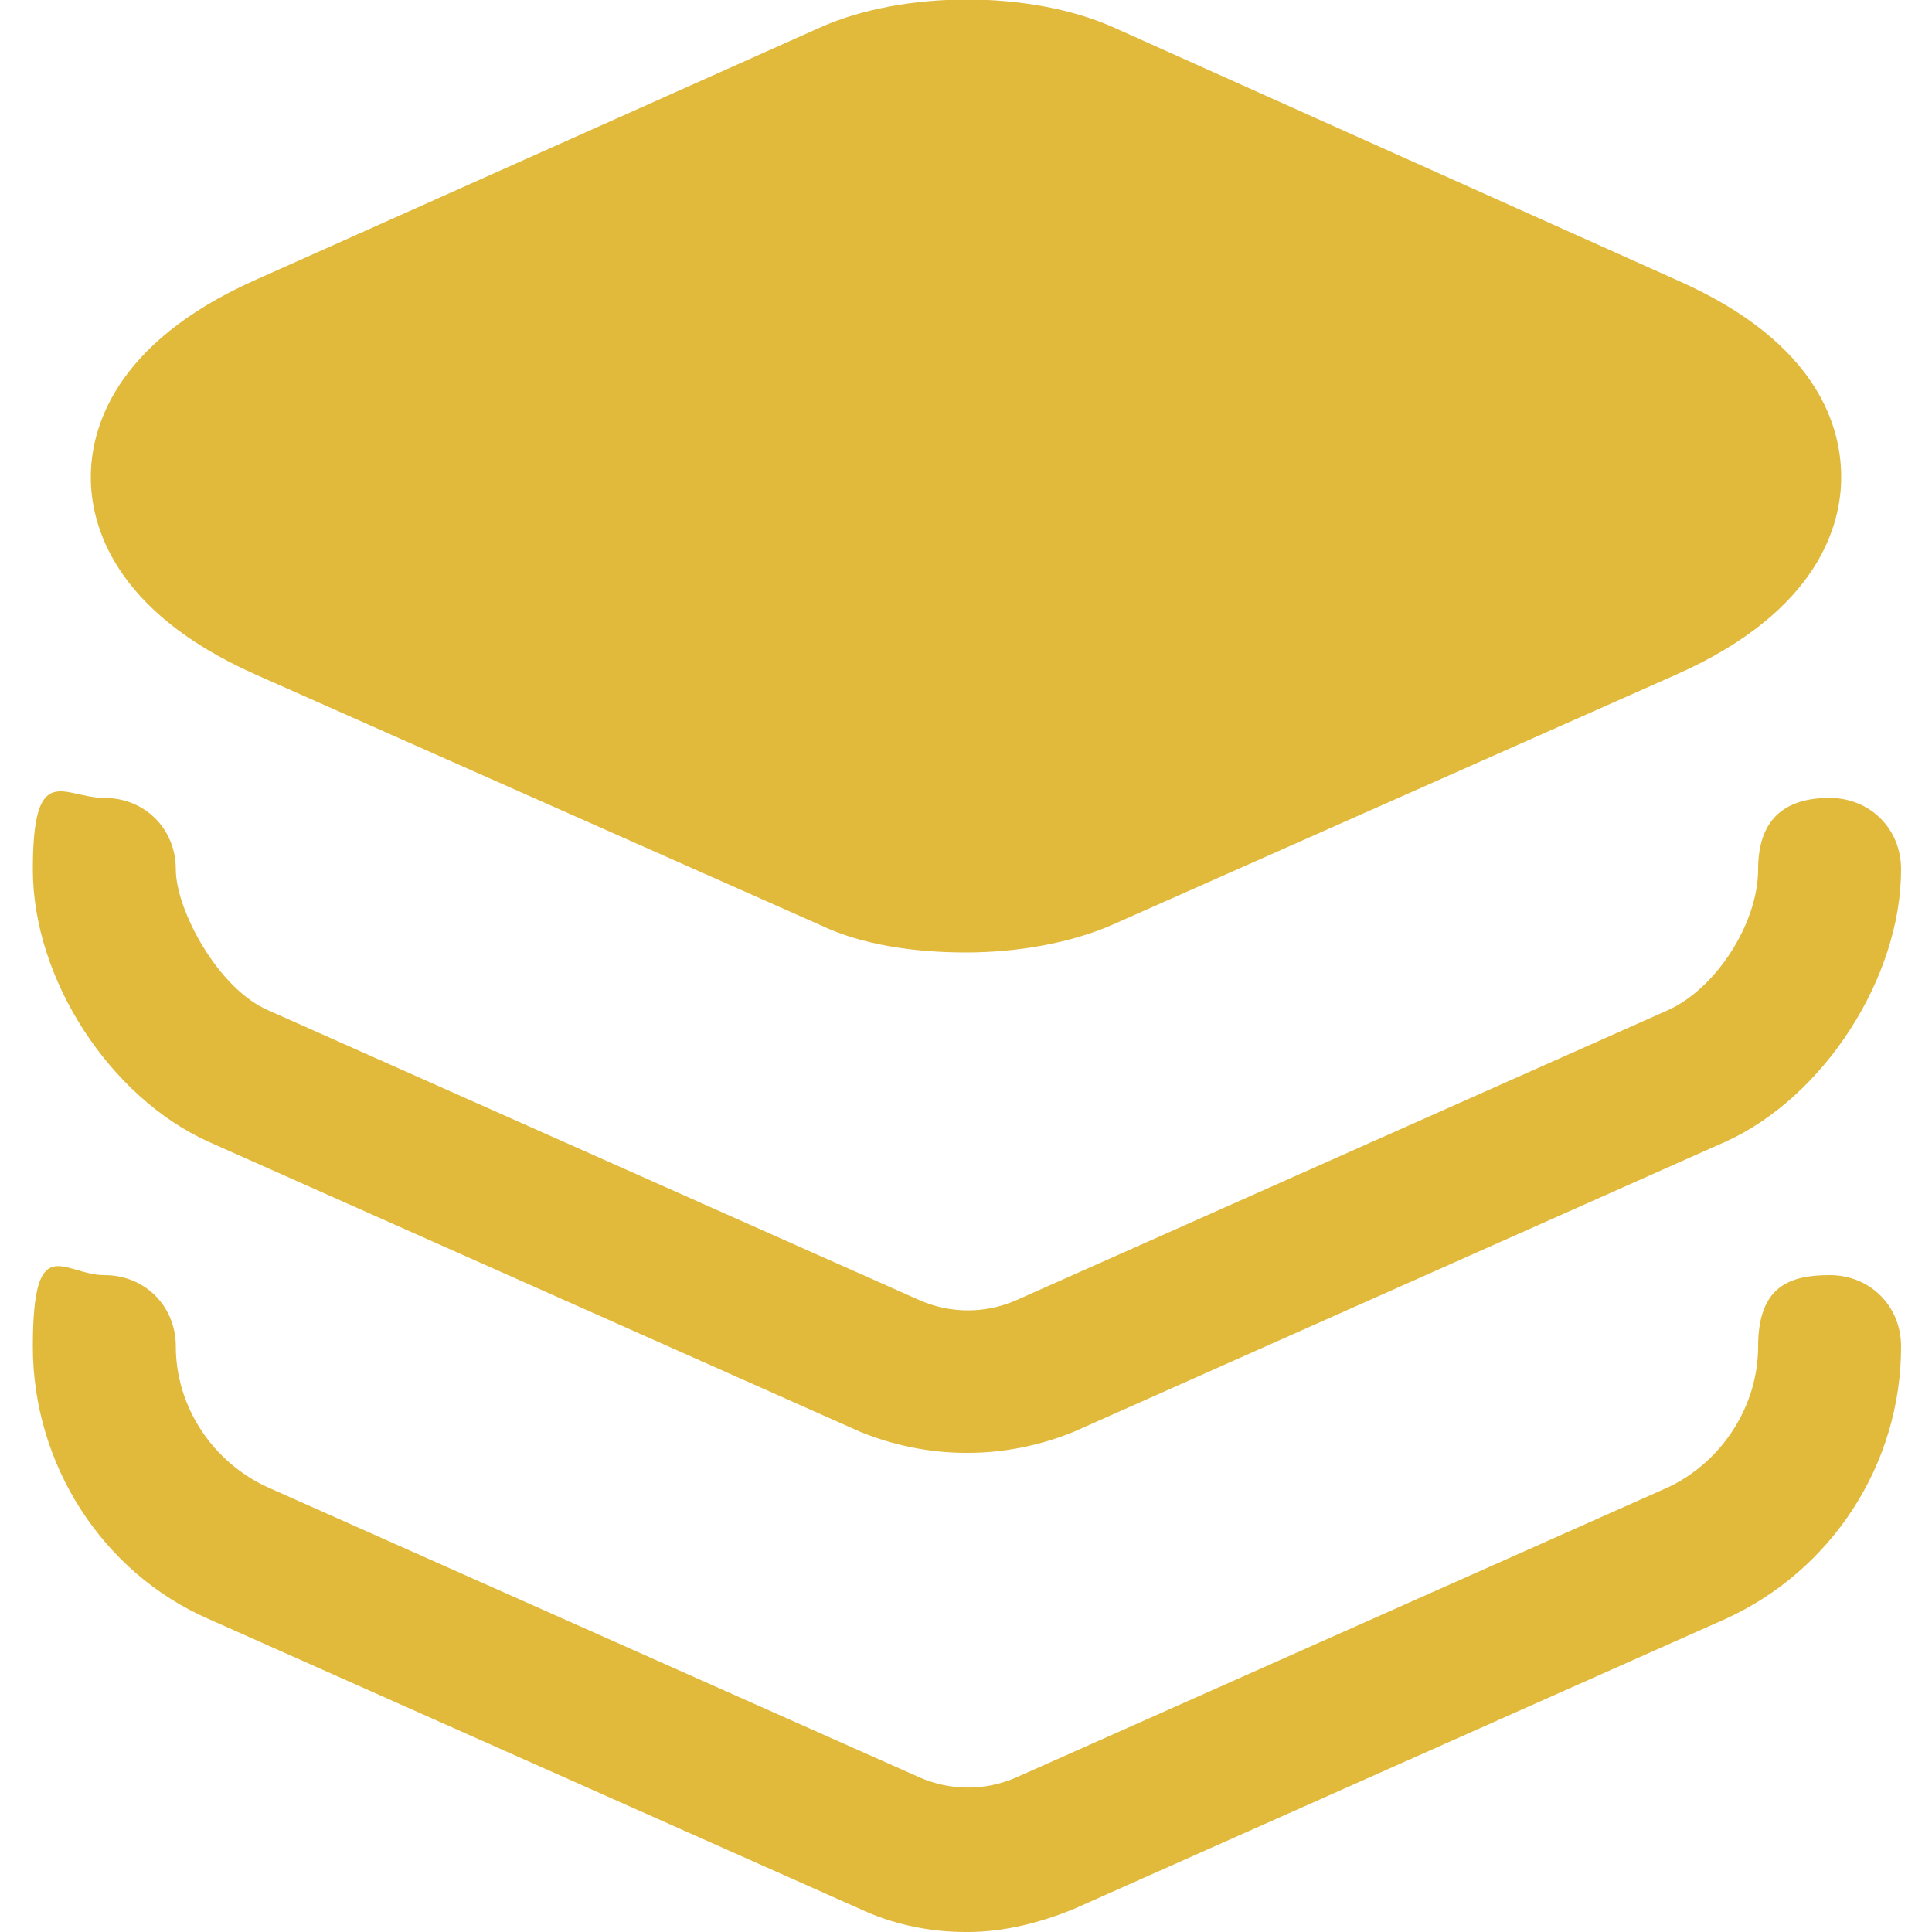 <svg viewBox="0 0 100 100" version="1.1" xmlns="http://www.w3.org/2000/svg">
  <defs>
    <style>
      .cls-1 {
        fill: #e1b93b;
      }
    </style>
  </defs>
  
  <g>
    <g id="Calque_1">
      <g>
        <path d="M86.8,14.5L57.6,1.4c-4.3-1.9-10.8-1.9-15.1,0L13.2,14.5c-7.4,3.3-8.5,7.8-8.5,10.2s1.1,6.9,8.5,10.2l29.3,13c2.1,1,4.8,1.4,7.5,1.4s5.4-.5,7.5-1.4l29.3-13c7.4-3.3,8.5-7.8,8.5-10.2s-1-6.9-8.5-10.2h0Z" class="cls-1"></path>
        <path d="M50,75.2c-1.9,0-3.8-.4-5.5-1.1l-33.7-15c-5.1-2.3-9.1-8.4-9.1-14.1s1.6-3.7,3.7-3.7,3.7,1.6,3.7,3.7,2.2,6.2,4.8,7.3l33.7,15c1.6.7,3.4.7,5,0l33.7-15c2.5-1.1,4.7-4.5,4.7-7.3s1.6-3.7,3.7-3.7,3.7,1.6,3.7,3.7c0,5.6-4,11.8-9.1,14.1l-33.7,15c-1.7.7-3.6,1.1-5.5,1.1h0Z" class="cls-1"></path>
        <path d="M50,100c-1.9,0-3.8-.4-5.5-1.2l-33.7-15c-5.5-2.4-9.1-8-9.1-14.1s1.6-3.7,3.7-3.7,3.7,1.6,3.7,3.7c0,3.1,1.9,6,4.8,7.3l33.7,15c1.6.7,3.4.7,5,0l33.7-15c2.8-1.3,4.7-4.2,4.7-7.3s1.6-3.7,3.7-3.7,3.7,1.6,3.7,3.7c0,6.1-3.6,11.6-9.1,14.1l-33.7,15c-1.7.7-3.6,1.2-5.5,1.2h0Z" class="cls-1"></path>
      </g>
    </g>
  </g>
</svg>